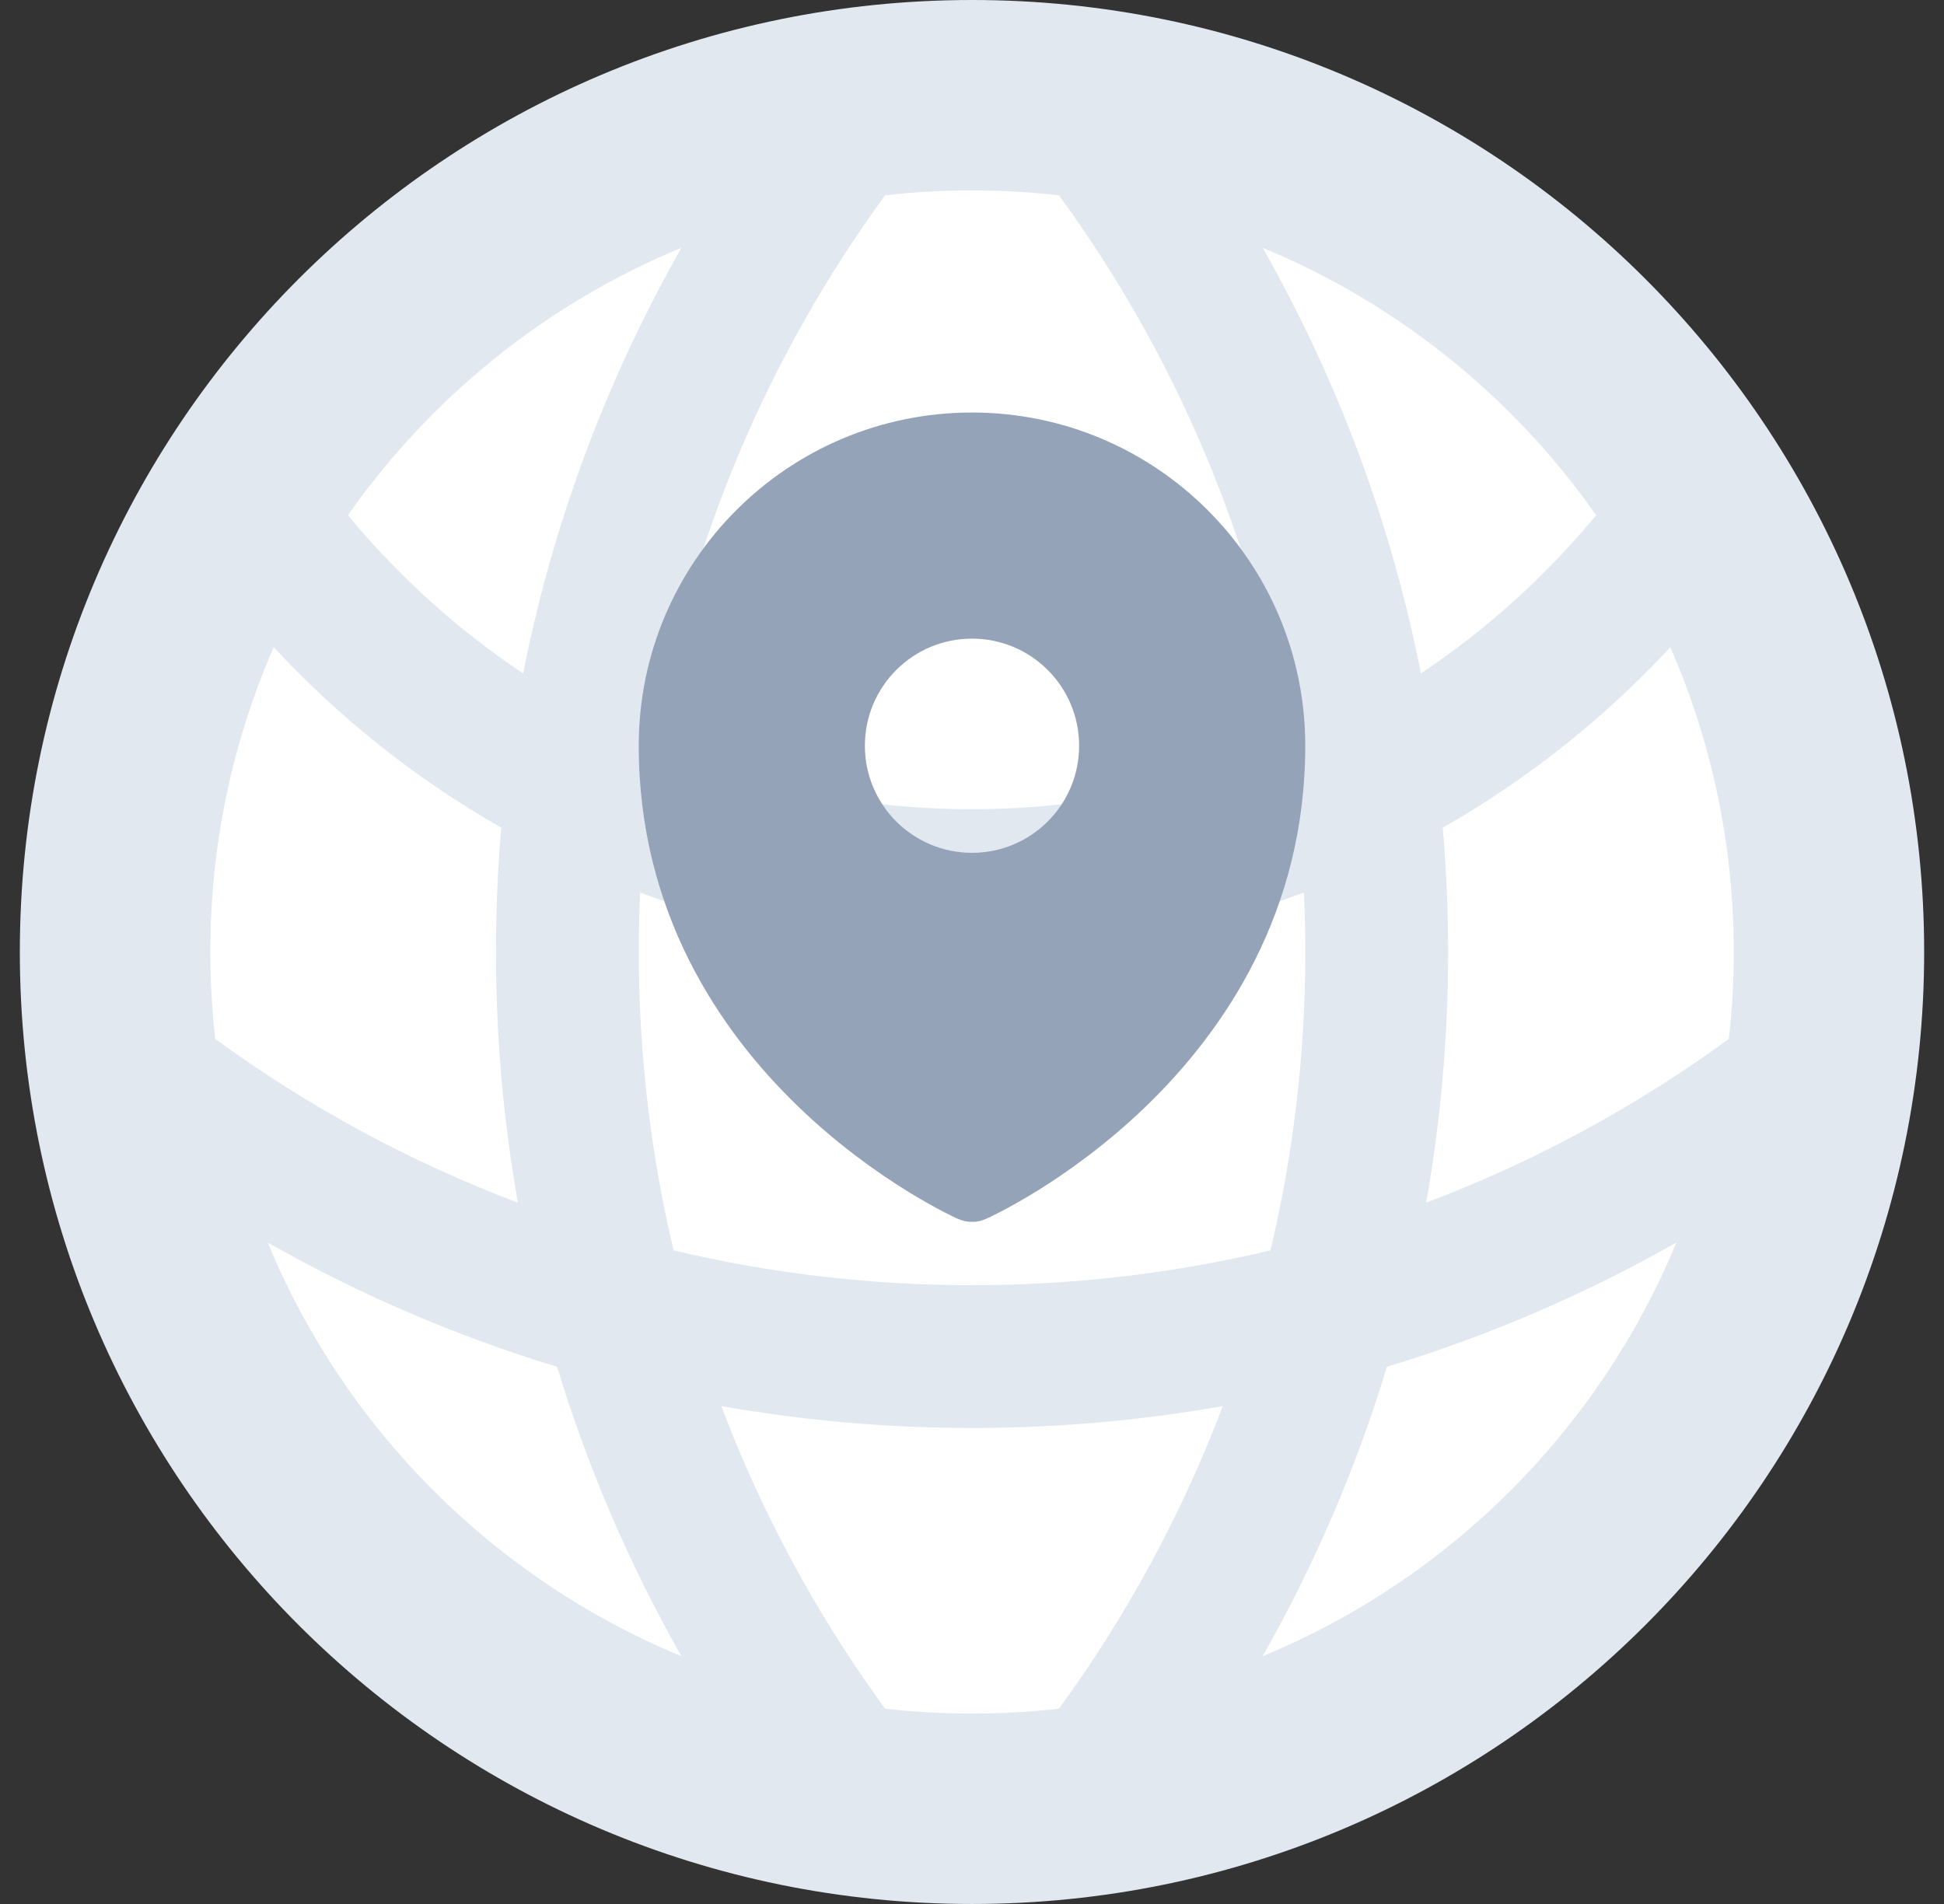 <svg width="49" height="48" viewBox="0 0 49 48" fill="none" xmlns="http://www.w3.org/2000/svg">
<rect x="0" y="0" width="49" height="48" fill="#333333" stroke="none"/>
<path d="M0.5 24C0.5 10.745 11.245 0 24.5 0C37.755 0 48.5 10.745 48.5 24C48.5 37.255 37.755 48 24.5 48C11.245 48 0.5 37.255 0.5 24Z" fill="#E2E8F0"/>
<path d="M40.232 12.989C38.144 10.011 35.231 7.653 31.826 6.247C33.694 9.535 35.059 13.147 35.816 16.977C37.476 15.868 38.964 14.523 40.232 12.989Z" fill="white"/>
<path d="M32.482 18.779C31.653 13.659 29.624 8.941 26.692 4.924C25.973 4.842 25.242 4.8 24.501 4.8C23.76 4.8 23.028 4.842 22.309 4.924C19.378 8.941 17.349 13.659 16.519 18.779C18.971 19.823 21.668 20.4 24.501 20.4C27.333 20.4 30.031 19.823 32.482 18.779Z" fill="white"/>
<path d="M16.135 22.501C18.74 23.47 21.558 24 24.501 24C27.443 24 30.262 23.47 32.867 22.501C32.889 22.998 32.901 23.498 32.901 24C32.901 26.589 32.597 29.108 32.023 31.522C29.609 32.096 27.09 32.4 24.501 32.4C21.911 32.4 19.392 32.096 16.979 31.522C16.405 29.108 16.101 26.589 16.101 24C16.101 23.498 16.112 22.998 16.135 22.501Z" fill="white"/>
<path d="M13.185 16.977C13.943 13.147 15.308 9.535 17.175 6.247C13.77 7.653 10.858 10.011 8.77 12.989C10.038 14.523 11.526 15.868 13.185 16.977Z" fill="white"/>
<path d="M42.102 16.316C43.13 18.669 43.701 21.268 43.701 24C43.701 24.741 43.659 25.472 43.577 26.191C41.25 27.89 38.687 29.285 35.948 30.32C36.311 28.268 36.501 26.156 36.501 24C36.501 22.944 36.455 21.899 36.366 20.866C38.505 19.647 40.439 18.109 42.102 16.316Z" fill="white"/>
<path d="M6.9 16.316C8.563 18.109 10.496 19.647 12.635 20.866C12.546 21.899 12.501 22.944 12.501 24C12.501 26.156 12.69 28.268 13.054 30.32C10.314 29.285 7.752 27.89 5.425 26.191C5.343 25.472 5.301 24.741 5.301 24C5.301 21.268 5.871 18.669 6.9 16.316Z" fill="white"/>
<path d="M24.501 36C26.657 36 28.769 35.81 30.821 35.447C29.786 38.186 28.39 40.749 26.692 43.076C25.973 43.158 25.242 43.2 24.501 43.2C23.76 43.2 23.028 43.158 22.309 43.076C20.611 40.749 19.216 38.186 18.181 35.447C20.233 35.81 22.345 36 24.501 36Z" fill="white"/>
<path d="M34.958 34.457C34.181 37.022 33.125 39.466 31.826 41.753C36.539 39.806 40.307 36.038 42.254 31.325C39.967 32.624 37.523 33.68 34.958 34.457Z" fill="white"/>
<path d="M17.175 41.753C12.463 39.806 8.694 36.038 6.748 31.325C9.035 32.624 11.479 33.68 14.043 34.457C14.82 37.022 15.876 39.466 17.175 41.753Z" fill="white"/>
<path fill-rule="evenodd" clip-rule="evenodd" d="M24.128 30.72L24.131 30.721C24.368 30.824 24.5 30.8 24.5 30.8C24.5 30.8 24.632 30.824 24.869 30.721L24.872 30.72L24.878 30.717L24.9 30.707C24.918 30.698 24.943 30.687 24.975 30.672C25.038 30.641 25.127 30.597 25.238 30.539C25.46 30.423 25.773 30.251 26.146 30.02C26.889 29.559 27.88 28.86 28.874 27.902C30.862 25.985 32.9 22.991 32.9 18.8C32.9 14.161 29.139 10.4 24.5 10.4C19.86 10.4 16.1 14.161 16.1 18.8C16.1 22.991 18.137 25.985 20.125 27.902C21.119 28.86 22.11 29.559 22.854 30.02C23.226 30.251 23.539 30.423 23.761 30.539C23.873 30.597 23.962 30.641 24.024 30.672C24.056 30.687 24.081 30.698 24.099 30.707L24.121 30.717L24.128 30.72ZM24.5 21.5C25.991 21.5 27.2 20.292 27.2 18.8C27.2 17.309 25.991 16.1 24.5 16.1C23.008 16.1 21.8 17.309 21.8 18.8C21.8 20.292 23.008 21.5 24.5 21.5Z" fill="#94A3B8"/>
</svg>
